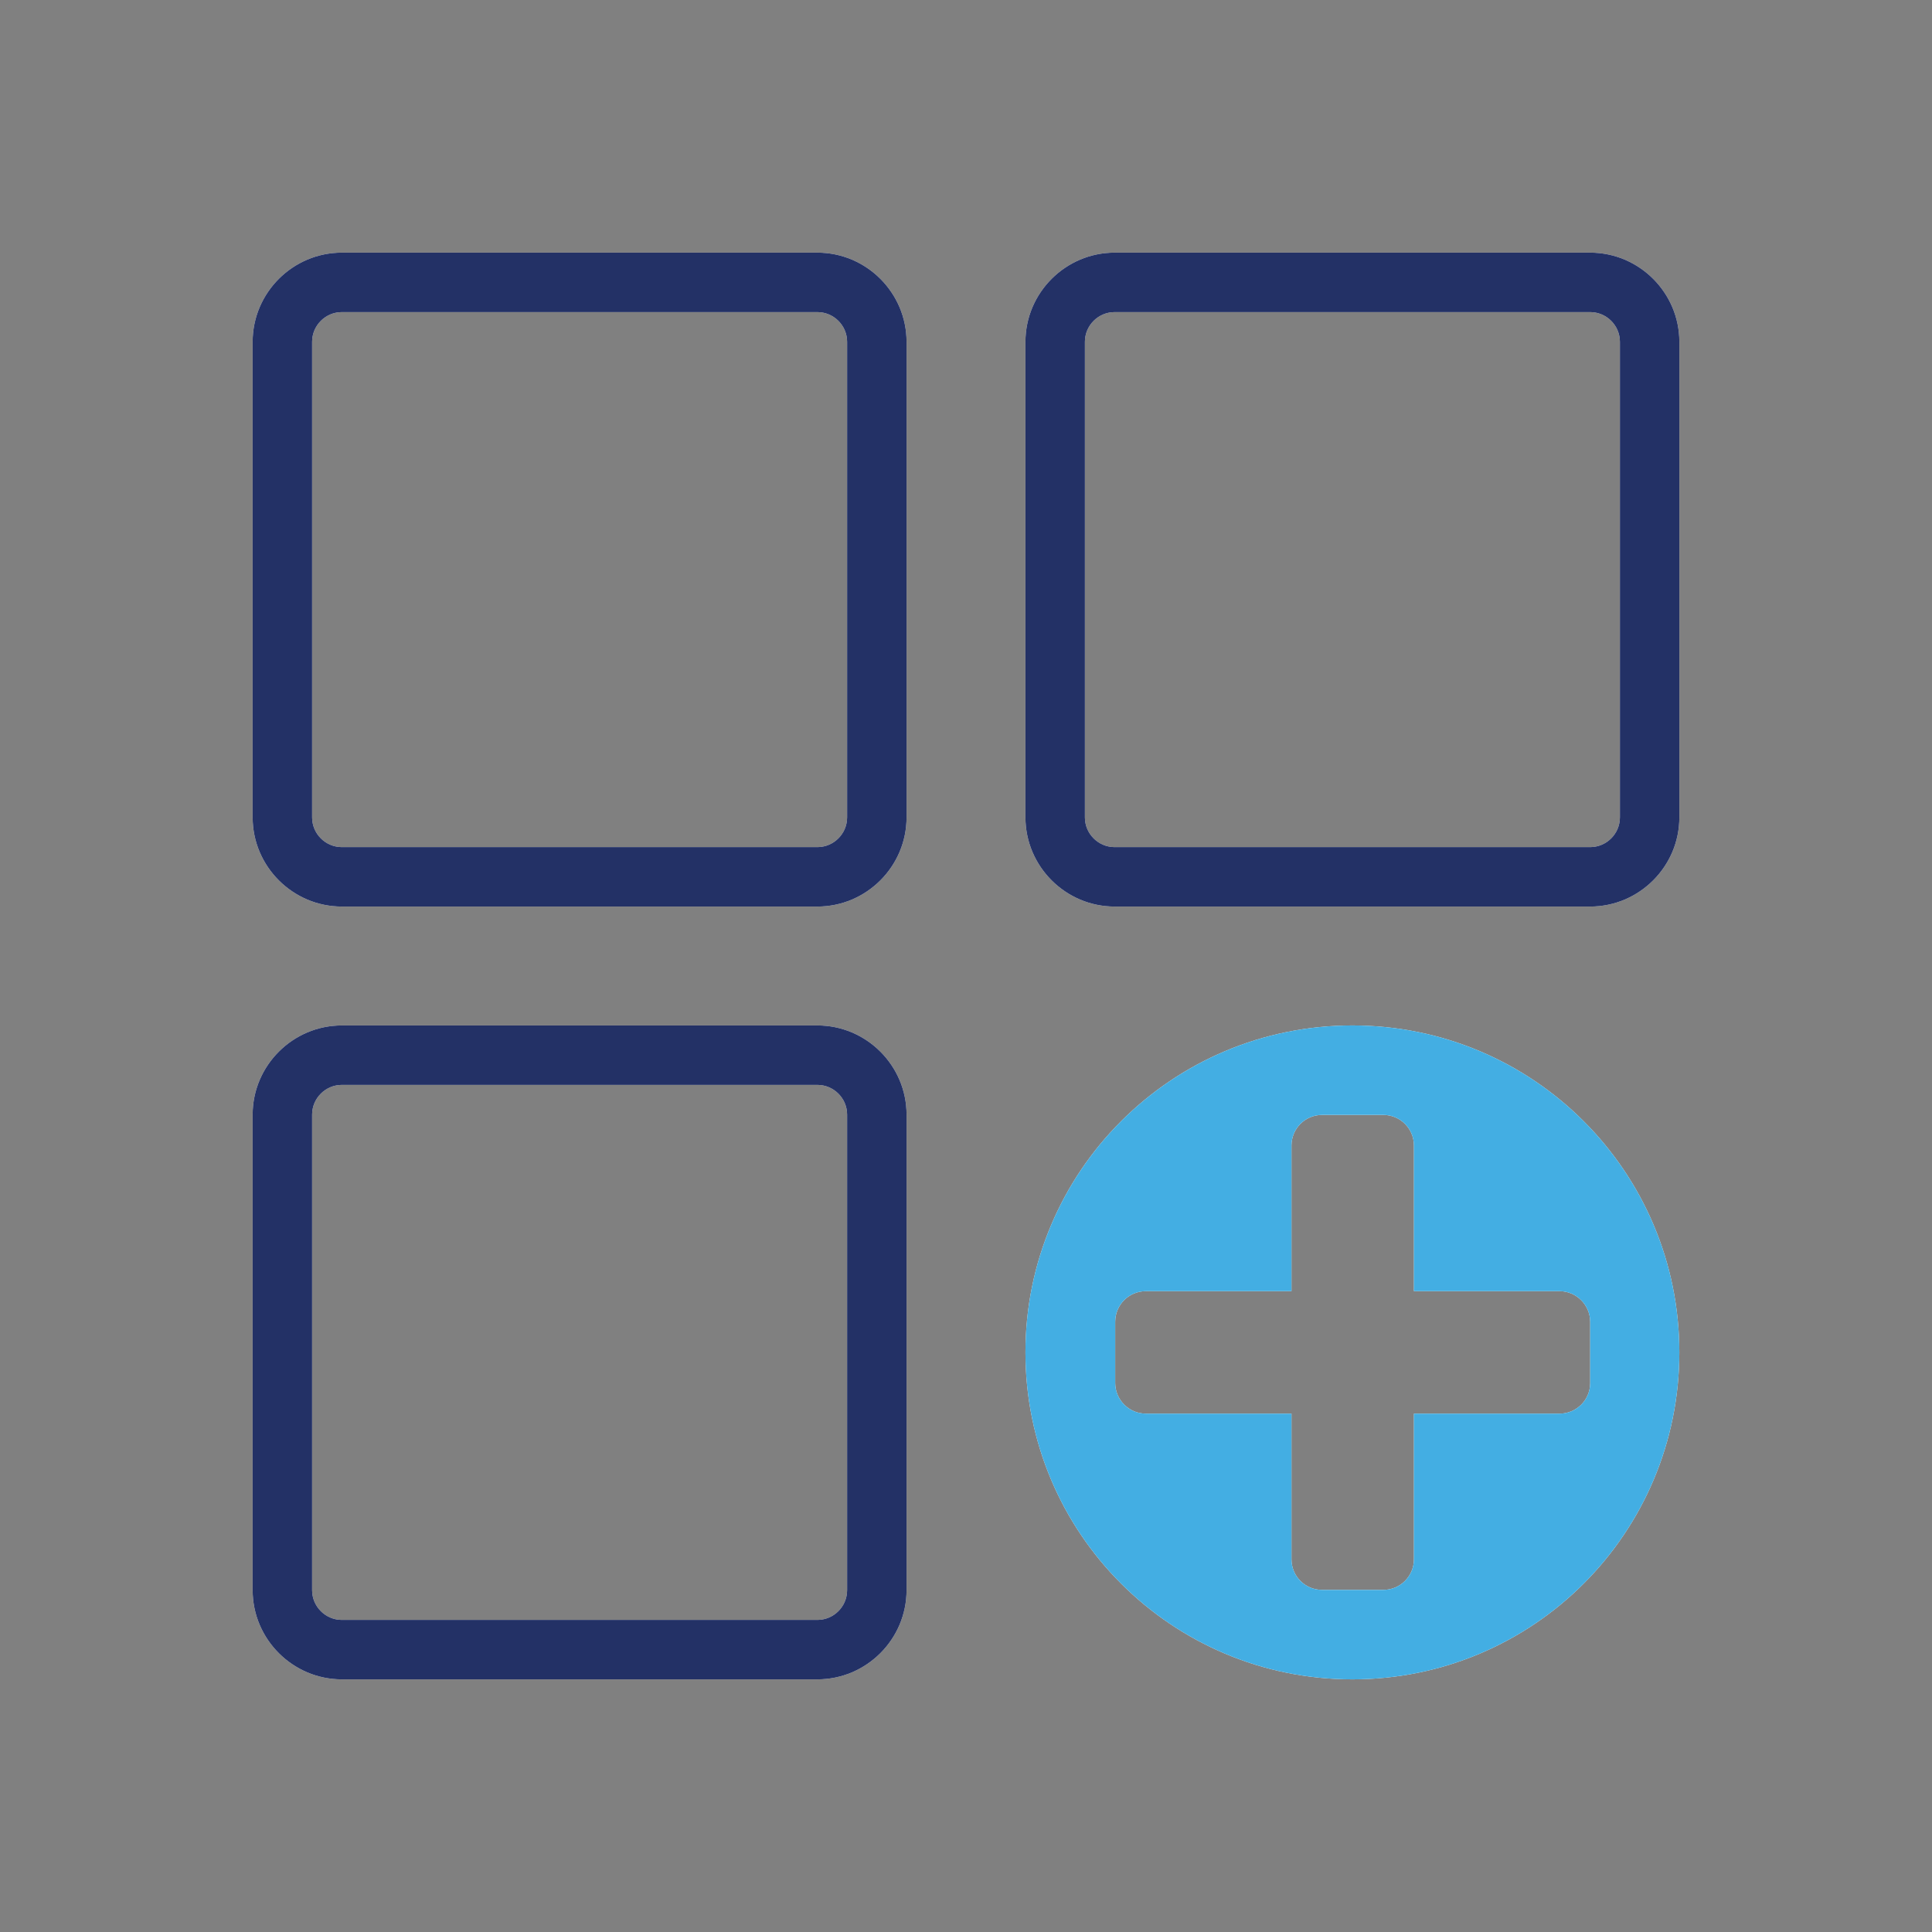 <svg width="131" height="131" viewBox="0 0 131 131" fill="none" xmlns="http://www.w3.org/2000/svg">
<rect x="0" y="0" width="131" height="131" fill="#808080" stroke="none"/>
<g style="mix-blend-mode:darken">
<path fill-rule="evenodd" clip-rule="evenodd" d="M23.177 113.869H55.423C58.749 113.869 61.469 111.149 61.469 107.823V75.577C61.469 72.252 58.749 69.531 55.423 69.531H23.177C19.852 69.531 17.131 72.252 17.131 75.577V107.823C17.131 111.149 19.852 113.869 23.177 113.869ZM21.162 75.577C21.162 74.469 22.069 73.562 23.177 73.562H55.423C56.532 73.562 57.439 74.469 57.439 75.577V107.823C57.439 108.932 56.532 109.839 55.423 109.839H23.177C22.069 109.839 21.162 108.932 21.162 107.823V75.577Z" fill="white"/>
<path fill-rule="evenodd" clip-rule="evenodd" d="M75.577 61.469H107.823C111.149 61.469 113.869 58.749 113.869 55.423V23.177C113.869 19.852 111.149 17.131 107.823 17.131H75.577C72.252 17.131 69.531 19.852 69.531 23.177V55.423C69.531 58.749 72.252 61.469 75.577 61.469ZM73.562 23.177C73.562 22.069 74.469 21.162 75.577 21.162H107.823C108.932 21.162 109.839 22.069 109.839 23.177V55.423C109.839 56.532 108.932 57.439 107.823 57.439H75.577C74.469 57.439 73.562 56.532 73.562 55.423V23.177Z" fill="white"/>
<path fill-rule="evenodd" clip-rule="evenodd" d="M23.177 61.469H55.423C58.749 61.469 61.469 58.749 61.469 55.423V23.177C61.469 19.852 58.749 17.131 55.423 17.131H23.177C19.852 17.131 17.131 19.852 17.131 23.177V55.423C17.131 58.749 19.852 61.469 23.177 61.469ZM21.162 23.177C21.162 22.069 22.069 21.162 23.177 21.162H55.423C56.532 21.162 57.439 22.069 57.439 23.177V55.423C57.439 56.532 56.532 57.439 55.423 57.439H23.177C22.069 57.439 21.162 56.532 21.162 55.423V23.177Z" fill="white"/>
<path fill-rule="evenodd" clip-rule="evenodd" d="M69.531 91.7C69.531 79.447 79.447 69.531 91.7 69.531C103.954 69.531 113.869 79.447 113.869 91.7C113.869 103.954 103.954 113.869 91.7 113.869C79.447 113.869 69.531 103.954 69.531 91.7ZM95.872 95.852H105.747C106.896 95.852 107.823 94.925 107.823 93.776V89.624C107.823 88.496 106.896 87.548 105.747 87.548H95.872V77.673C95.872 76.524 94.945 75.597 93.796 75.597H89.644C88.496 75.597 87.569 76.524 87.569 77.673V87.548H77.693C76.544 87.548 75.617 88.475 75.617 89.624V93.776C75.617 94.905 76.544 95.852 77.693 95.852H87.569V105.727C87.569 106.876 88.496 107.803 89.644 107.803H93.796C94.945 107.803 95.872 106.876 95.872 105.727V95.852Z" fill="white"/>
</g>
<path d="M55.423 113.869H23.177C19.852 113.869 17.131 111.149 17.131 107.823V75.577C17.131 72.252 19.852 69.531 23.177 69.531H55.423C58.749 69.531 61.469 72.252 61.469 75.577V107.823C61.469 111.149 58.749 113.869 55.423 113.869ZM23.177 73.562C22.069 73.562 21.162 74.469 21.162 75.577V107.823C21.162 108.932 22.069 109.839 23.177 109.839H55.423C56.532 109.839 57.439 108.932 57.439 107.823V75.577C57.439 74.469 56.532 73.562 55.423 73.562H23.177ZM107.823 61.469H75.577C72.252 61.469 69.531 58.749 69.531 55.423V23.177C69.531 19.852 72.252 17.131 75.577 17.131H107.823C111.149 17.131 113.869 19.852 113.869 23.177V55.423C113.869 58.749 111.149 61.469 107.823 61.469ZM75.577 21.162C74.469 21.162 73.562 22.069 73.562 23.177V55.423C73.562 56.532 74.469 57.439 75.577 57.439H107.823C108.932 57.439 109.839 56.532 109.839 55.423V23.177C109.839 22.069 108.932 21.162 107.823 21.162H75.577ZM55.423 61.469H23.177C19.852 61.469 17.131 58.749 17.131 55.423V23.177C17.131 19.852 19.852 17.131 23.177 17.131H55.423C58.749 17.131 61.469 19.852 61.469 23.177V55.423C61.469 58.749 58.749 61.469 55.423 61.469ZM23.177 21.162C22.069 21.162 21.162 22.069 21.162 23.177V55.423C21.162 56.532 22.069 57.439 23.177 57.439H55.423C56.532 57.439 57.439 56.532 57.439 55.423V23.177C57.439 22.069 56.532 21.162 55.423 21.162H23.177Z" fill="#233166"/>
<path d="M91.7 69.531C79.447 69.531 69.531 79.447 69.531 91.7C69.531 103.954 79.447 113.869 91.7 113.869C103.954 113.869 113.869 103.954 113.869 91.7C113.869 79.447 103.954 69.531 91.7 69.531ZM105.747 95.852H95.872V105.727C95.872 106.876 94.945 107.803 93.796 107.803H89.644C88.496 107.803 87.569 106.876 87.569 105.727V95.852H77.693C76.544 95.852 75.617 94.904 75.617 93.776V89.624C75.617 88.475 76.544 87.548 77.693 87.548H87.569V77.673C87.569 76.524 88.496 75.597 89.644 75.597H93.796C94.945 75.597 95.872 76.524 95.872 77.673V87.548H105.747C106.896 87.548 107.823 88.496 107.823 89.624V93.776C107.823 94.925 106.896 95.852 105.747 95.852Z" fill="#43AEE3"/>
</svg>
